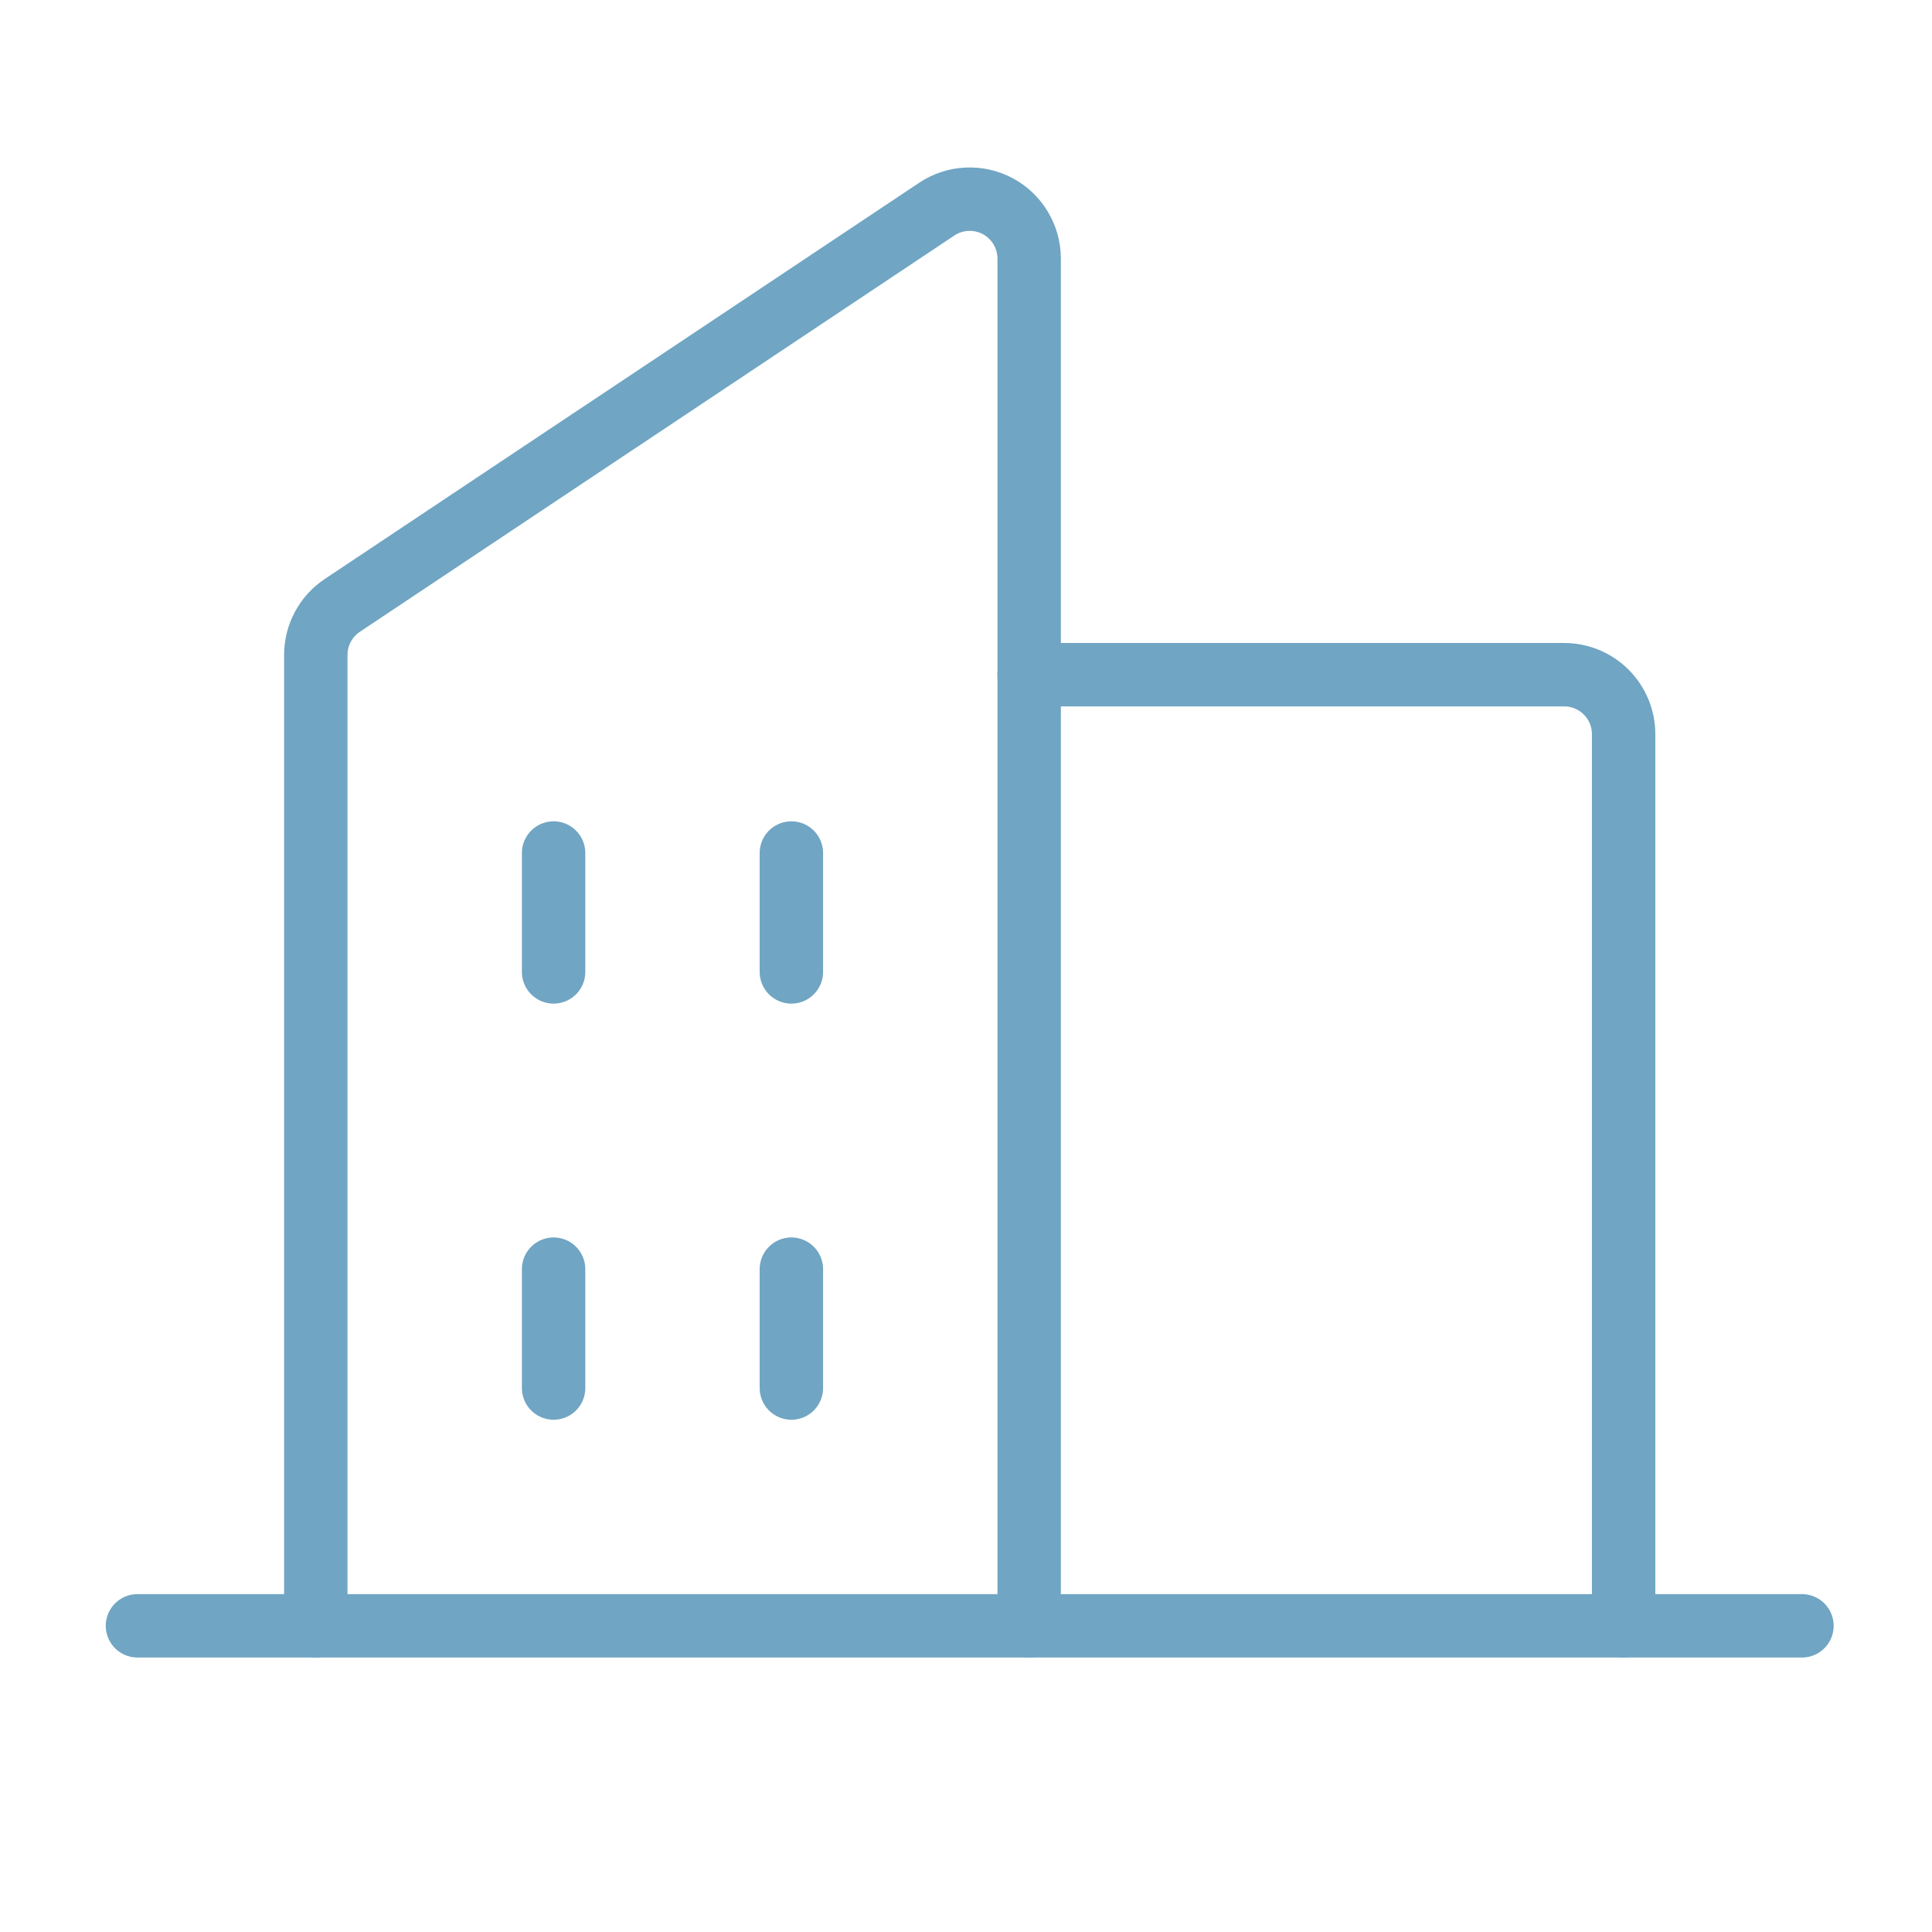 <svg width="65" height="65" viewBox="0 0 65 65" fill="none" xmlns="http://www.w3.org/2000/svg">
<g clip-path="url(#clip0_3858_35904)">
<path d="M34.625 54.699V8.699C34.625 8.337 34.526 7.982 34.34 7.672C34.154 7.361 33.887 7.107 33.568 6.936C33.249 6.766 32.889 6.685 32.528 6.703C32.166 6.72 31.816 6.836 31.515 7.037L11.515 20.369C11.241 20.552 11.016 20.8 10.861 21.091C10.705 21.382 10.624 21.707 10.625 22.037V54.699" stroke="#70A5C3" stroke-width="2.133" stroke-linecap="round" stroke-linejoin="round"/>
<path d="M34.625 22.699H52.625C53.155 22.699 53.664 22.91 54.039 23.285C54.414 23.66 54.625 24.169 54.625 24.699V54.699" stroke="#70A5C3" stroke-width="2.133" stroke-linecap="round" stroke-linejoin="round"/>
<path d="M4.625 54.699H60.625" stroke="#70A5C3" stroke-width="2.133" stroke-linecap="round" stroke-linejoin="round"/>
<path d="M26.625 28.699V32.699" stroke="#70A5C3" stroke-width="2.133" stroke-linecap="round" stroke-linejoin="round"/>
<path d="M18.625 28.699V32.699" stroke="#70A5C3" stroke-width="2.133" stroke-linecap="round" stroke-linejoin="round"/>
<path d="M18.625 42.699V46.699" stroke="#70A5C3" stroke-width="2.133" stroke-linecap="round" stroke-linejoin="round"/>
<path d="M26.625 42.699V46.699" stroke="#70A5C3" stroke-width="2.133" stroke-linecap="round" stroke-linejoin="round"/>
</g>
<defs>
<clipPath id="clip0_3858_35904">
<rect width="64" height="64" fill="white" transform="translate(0.625 0.699)"/>
</clipPath>
</defs>
</svg>

